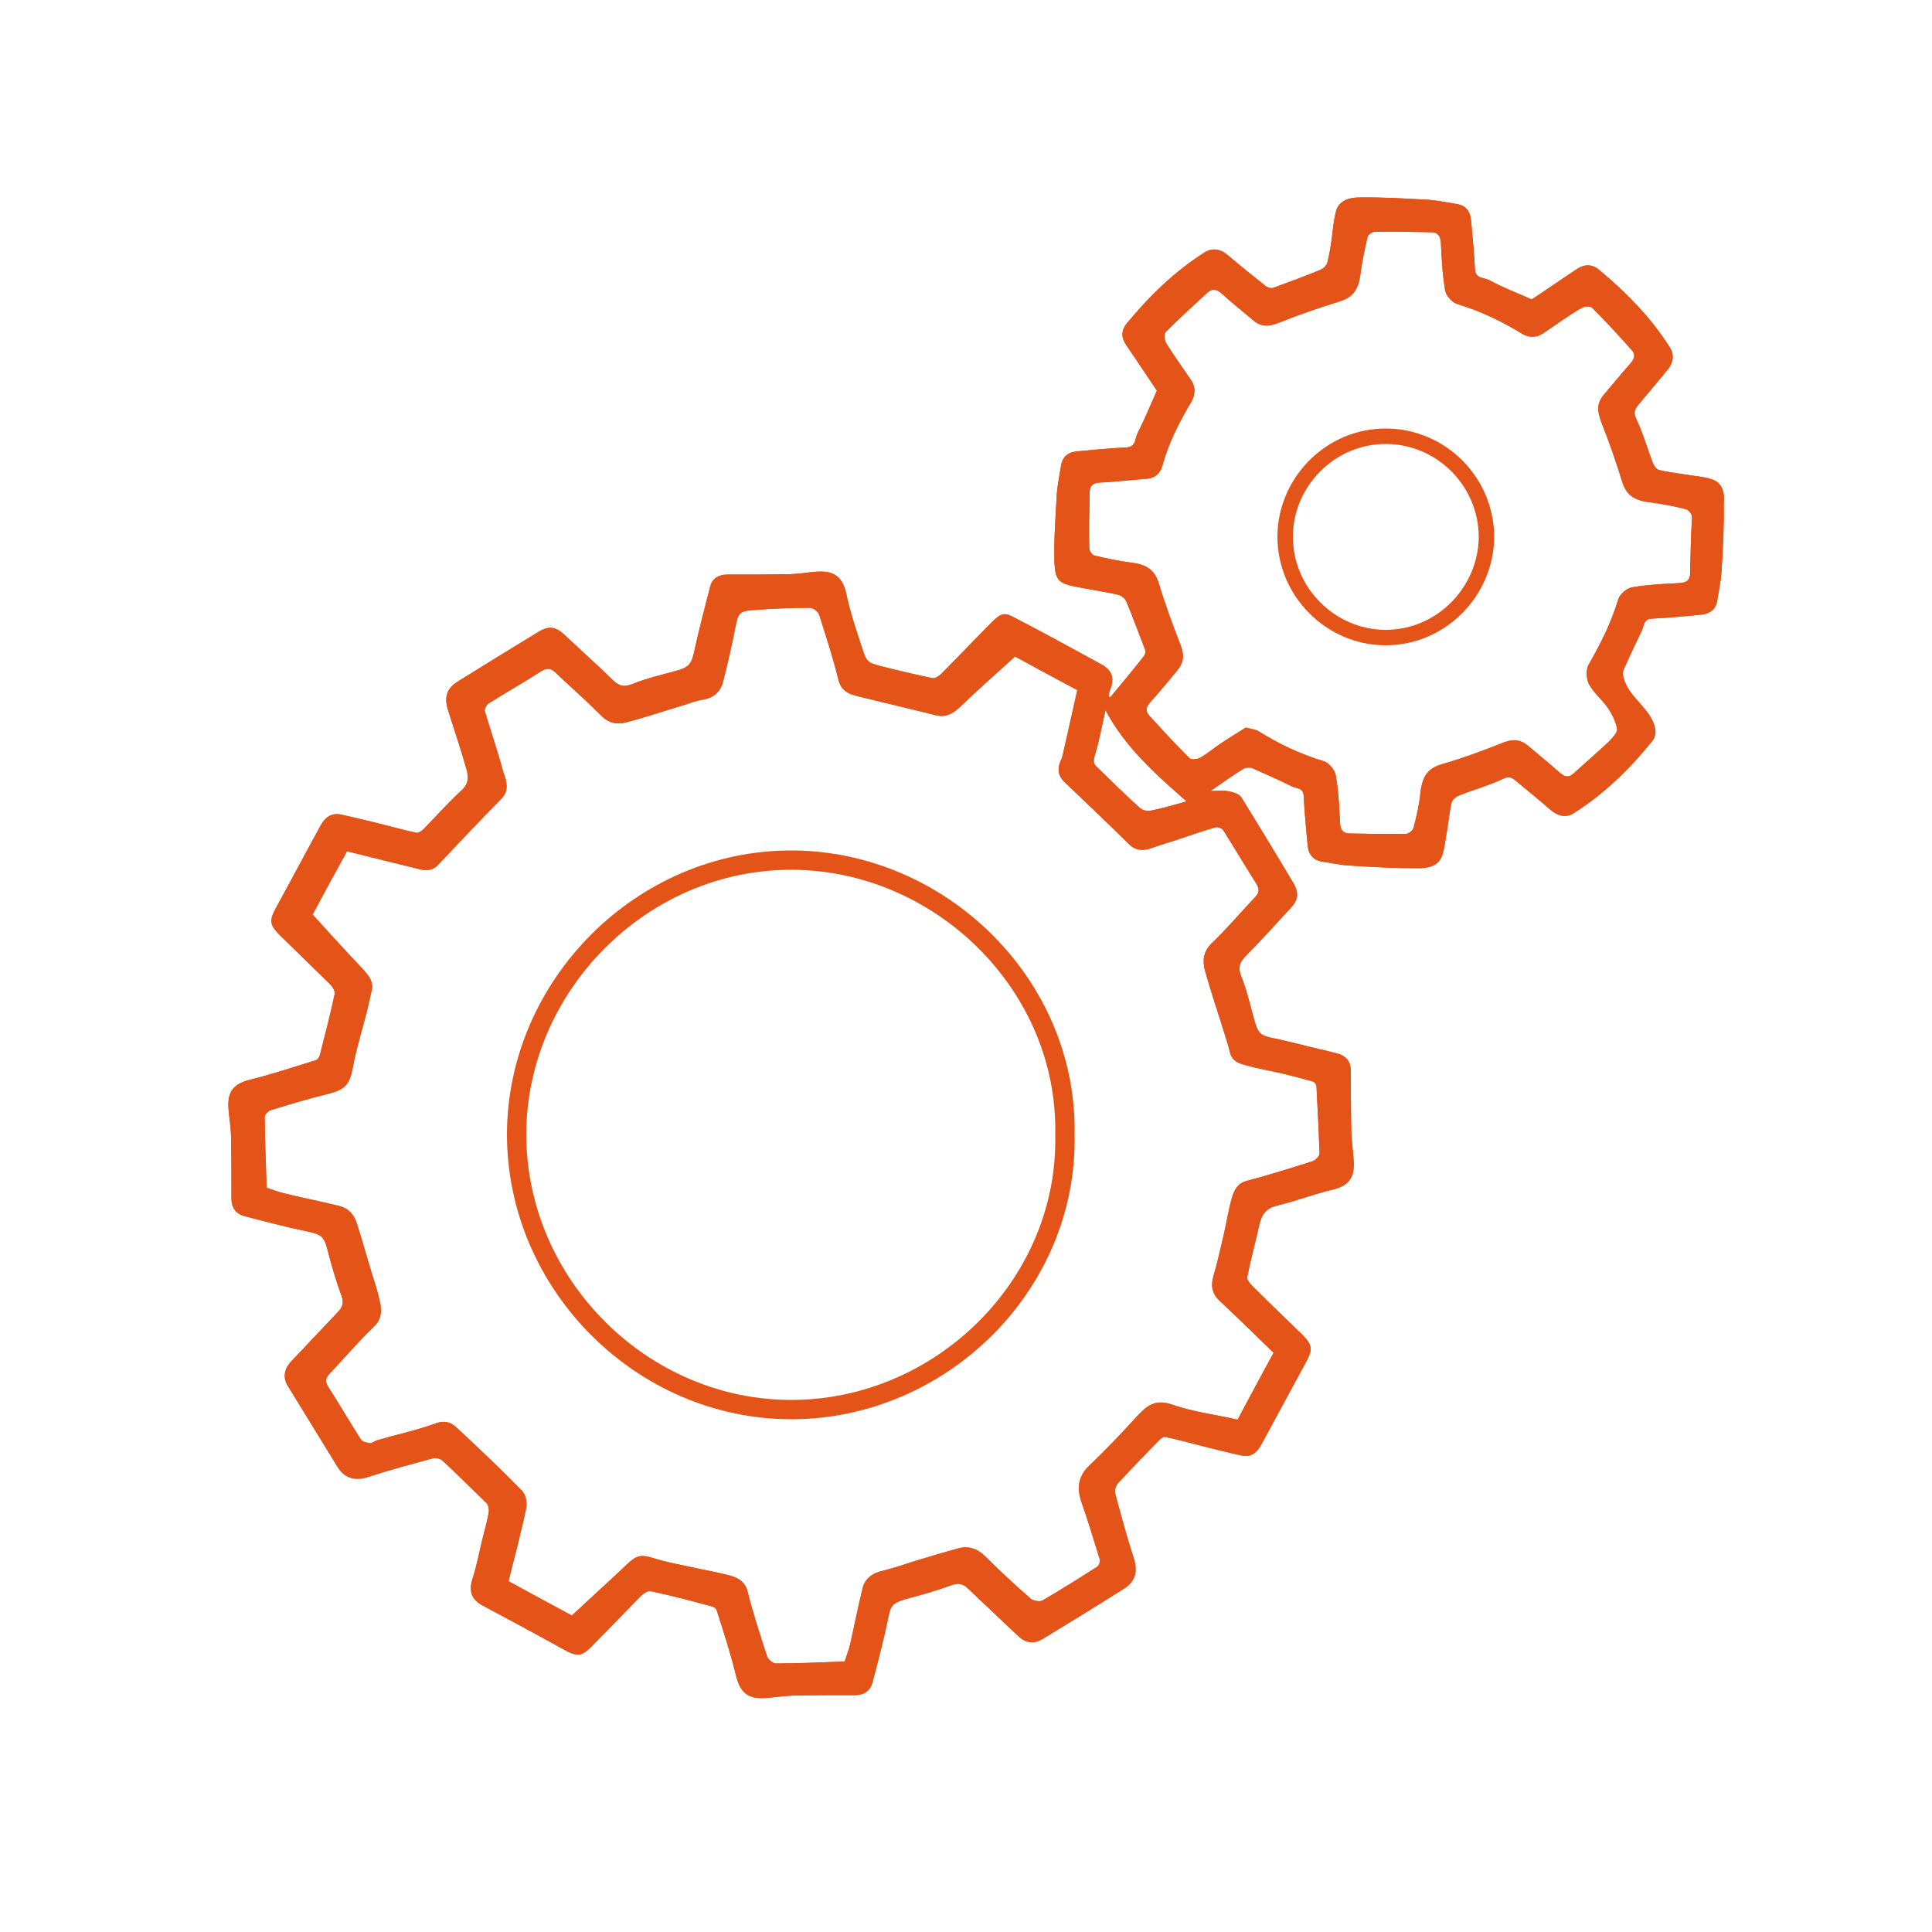 <?xml version="1.0" encoding="UTF-8"?>
<!-- Generator: Adobe Illustrator 28.0.0, SVG Export Plug-In . SVG Version: 6.00 Build 0)  -->
<svg xmlns="http://www.w3.org/2000/svg" xmlns:xlink="http://www.w3.org/1999/xlink" version="1.1" id="Lager_1" x="0px" y="0px" viewBox="0 0 500 500" style="enable-background:new 0 0 500 500;" xml:space="preserve">
<style type="text/css">
	.st0{fill:#E45317;}
	.st1{fill:none;stroke:#E45317;stroke-width:5;stroke-miterlimit:10;}
	.st2{fill:none;stroke:#E45317;stroke-width:4;stroke-miterlimit:10;}
	.st3{fill:none;stroke:#E45317;stroke-miterlimit:10;}
</style>
<path class="st0" d="M442.9,124c-2.2-0.7-4.5-0.8-6.8-1.2c-2.3-0.4-4.6-0.6-6.8-1.2c-0.7-0.2-1.3-1.1-1.6-1.9  c-1.4-3.7-2.5-7.6-4.2-11.2c-0.8-1.6-0.5-2.5,0.4-3.6c2.5-3,5-6,7.5-9c1.6-1.8,2-4,0.8-5.9c-4.9-7.8-11.3-14.3-18.4-20.2  c-1.7-1.4-3.6-1.5-5.5-0.3c-4.1,2.7-8.1,5.5-11.9,8c-3.8-1.7-7.5-3.1-11-5c-1.3-0.7-3.6-0.3-3.7-2.9c-0.2-4.2-0.6-8.4-1-12.6  c-0.2-2.3-1.3-3.8-3.7-4.2c-2.4-0.4-4.9-0.9-7.3-1.1c-5.9-0.3-11.9-0.7-17.8-0.6c-2.4,0-5.5,0.6-6.2,3.8c-0.6,2.4-0.8,4.9-1.1,7.3  c-0.3,1.9-0.6,3.9-1.1,5.8c-0.2,0.7-1,1.5-1.7,1.8c-4.1,1.7-8.2,3.2-12.3,4.7c-0.6,0.2-1.6-0.1-2.1-0.6c-3.3-2.6-6.5-5.2-9.7-7.9  c-1.8-1.6-4-1.9-5.9-0.7c-7.8,4.9-14.3,11.3-20.2,18.4c-1.4,1.7-1.5,3.6-0.2,5.5c2.7,4,5.5,8.1,8,11.9c-1.7,3.8-3.2,7.5-5,11  c-0.7,1.3-0.3,3.6-3,3.7c-4.2,0.2-8.4,0.6-12.6,1c-2.3,0.2-3.8,1.3-4.2,3.7c-0.4,2.4-0.9,4.9-1.1,7.3c-0.3,5.9-0.8,11.9-0.6,17.8  c0.2,4.7,1.2,5.4,5.8,6.3c3.5,0.7,7.1,1.2,10.6,2c0.9,0.2,1.9,1,2.2,1.8c1.7,4,3.2,8.2,4.8,12.3c0.2,0.5,0.1,1.2-0.1,1.6  c-2.9,3.7-5.9,7.3-8.9,10.9c-0.1-0.1-0.3-0.1-0.4-0.2c0.1-0.5,0.1-1.1,0.3-1.5c1.4-3.4,0.6-5.5-2.6-7.1c-7-3.8-14-7.7-21-11.3  c-3.3-1.7-3.9-2.5-7.3,1c-4.2,4.3-8.4,8.6-12.6,12.9c-0.6,0.6-1.7,1.4-2.4,1.2c-4.3-0.9-8.6-1.9-12.9-3c-3.9-1-4.1-1.1-5.3-4.8  c-1.5-4.6-3.1-9.3-4.1-14.1c-1.1-5-3.9-6-8.2-5.6c-2.3,0.2-4.6,0.6-6.9,0.6c-5.2,0.1-10.5,0.1-15.7,0.1c-2.2,0-3.9,1-4.4,3.1  c-1.4,5.4-2.8,10.7-4,16.2c-0.8,3.9-1.4,4.7-5.1,5.7c-3.7,1-7.5,1.9-11,3.3c-2.2,0.9-3.5,0.6-5.2-1.1c-4.1-4-8.4-7.8-12.5-11.7  c-2.2-2-4-2.3-6.6-0.7c-6.9,4.2-13.9,8.5-20.8,12.8c-2.9,1.8-3.7,3.9-2.7,7.3c1.5,4.9,3.2,9.7,4.6,14.7c0.6,2,1.2,4.1-0.9,6.1  c-3.5,3.2-6.6,6.7-9.9,10.1c-0.5,0.5-1.5,1.2-2,1c-3.3-0.7-6.5-1.6-9.7-2.4c-3.3-0.8-6.5-1.6-9.8-2.3c-2.5-0.5-4.1,0.8-5.2,2.8  c-3.9,7.1-7.7,14.3-11.6,21.4c-1.8,3.3-1.6,4.4,1.1,7.1c4.3,4.2,8.6,8.4,12.9,12.6c0.7,0.7,1.4,1.9,1.2,2.6  c-1.1,5.3-2.5,10.5-3.8,15.7c-0.1,0.5-0.6,1.3-1.1,1.4c-5.6,1.7-11.2,3.6-16.9,5c-4.9,1.2-6.1,3.6-5.6,8.2c0.2,2.3,0.6,4.6,0.6,6.9  c0.1,5.2,0.1,10.5,0.1,15.7c0,2.3,1.1,3.9,3.3,4.5c5.3,1.4,10.6,2.8,15.9,3.9c4,0.8,4.8,1.3,5.7,5c1,3.9,2.1,7.7,3.5,11.5  c0.7,1.8,0.5,3-0.8,4.4c-4.1,4.3-8.2,8.7-12.3,13c-1.7,1.9-2,4.1-0.7,6.2c4.3,7,8.6,14,12.9,21c1.9,3,4.6,3.6,8,2.5  c5.5-1.8,11.1-3.3,16.7-4.8c0.7-0.2,1.9,0.1,2.4,0.6c3.9,3.6,7.6,7.3,11.4,11c0.5,0.5,0.7,1.6,0.6,2.3c-0.4,2.4-1.1,4.8-1.7,7.2  c-0.8,3.3-1.4,6.7-2.5,10c-1,3.2-0.4,5.4,2.6,7c7.1,3.8,14.2,7.6,21.2,11.5c3.3,1.8,4.5,1.7,7.1-1c4.2-4.3,8.4-8.6,12.6-12.9  c0.7-0.7,1.9-1.5,2.6-1.3c5.3,1.1,10.5,2.5,15.7,3.9c0.6,0.1,1.3,0.6,1.4,1.1c1.8,5.6,3.6,11.2,5,16.9c1.2,4.9,3.6,6.1,8.1,5.7  c2.5-0.2,4.9-0.6,7.4-0.6c5.1-0.1,10.2-0.1,15.2-0.1c2.3,0,4-1,4.6-3.3c1.4-5.3,2.8-10.6,3.9-15.9c0.8-4.1,1-4.6,5.2-5.8  c3.8-1,7.6-2.1,11.2-3.4c1.8-0.7,3.1-0.5,4.4,0.8c4.3,4.1,8.7,8.2,13,12.3c1.9,1.8,4,2.1,6.1,0.9c7.1-4.3,14.1-8.6,21.2-13.1  c3.1-1.9,3.7-4.6,2.6-8c-1.8-5.5-3.3-11.1-4.8-16.7c-0.2-0.8,0.2-2,0.7-2.6c3.5-3.8,7-7.4,10.6-11.1c0.5-0.5,1.3-1.1,1.8-0.9  c3.3,0.7,6.5,1.6,9.7,2.4c3.3,0.8,6.7,1.7,10,2.4c2.4,0.5,3.9-0.8,5-2.8c3.9-7.2,7.8-14.4,11.7-21.6c1.7-3.1,1.5-4.3-1.1-6.9  c-4.4-4.3-8.8-8.5-13.1-12.8c-0.6-0.6-1.3-1.6-1.1-2.2c0.9-4.5,2.1-8.9,3.1-13.4c0.6-2.6,1.7-4.3,4.6-5c4.8-1.1,9.5-3,14.3-4.1  c4.7-1.1,5.9-3.6,5.5-8c-0.2-2.6-0.6-5.3-0.6-7.9c-0.1-4.9-0.1-9.8-0.1-14.7c0-2.3-1-3.9-3.3-4.6c-1.5-0.4-3-0.8-4.5-1.1  c-3.9-0.9-7.8-2-11.7-2.8c-4-0.8-4.5-1.2-5.6-5.2c-1-3.7-1.9-7.5-3.3-11c-0.8-2.1-0.5-3.4,1-5c4.1-4.1,8-8.5,11.9-12.7  c1.9-2,2.1-3.9,0.6-6.4c-4.4-7.4-8.9-14.8-13.4-22.1c-0.6-0.9-2.1-1.4-3.3-1.6c-1.3-0.3-2.7-0.1-4.7-0.1c3.2-2.2,5.8-4.1,8.6-5.8  c0.6-0.3,1.6-0.3,2.2-0.1c3.4,1.5,6.8,3,10.2,4.7c1.2,0.6,3,0.3,3.1,2.5c0.2,4.2,0.6,8.4,1,12.6c0.2,2.4,1.3,4,3.8,4.4  c2.4,0.3,4.7,0.9,7.1,1c5.9,0.4,11.9,0.7,17.8,0.7c2.4,0,5.3-0.5,6.2-3.5c0.6-2,0.8-4.2,1.2-6.3c0.4-2.4,0.6-4.9,1.2-7.3  c0.2-0.7,1.1-1.4,1.8-1.7c3.8-1.5,7.8-2.6,11.4-4.3c1.4-0.7,2.2-0.5,3.2,0.3c3.1,2.6,6.2,5.1,9.2,7.7c1.8,1.6,4,2.1,5.9,0.9  c7.9-5,14.5-11.4,20.3-18.6c1.3-1.6,1.1-3.4,0.2-5.3c-1.9-4.1-6.3-6.6-7.5-11.1c-0.2-0.7-0.3-1.6,0-2.2c1.5-3.4,3.1-6.8,4.7-10.1  c0.6-1.2,0.4-3,2.6-3.1c4.2-0.2,8.4-0.6,12.6-1c2.2-0.2,3.9-1.2,4.3-3.6c0.4-2.4,0.9-4.9,1.1-7.3c0.4-5.9,0.7-11.9,0.6-17.8  C446.4,127.8,445.9,124.9,442.9,124z M283.3,195.6c1.2-3.9,1.9-7.9,2.8-11.8c5.1,9.6,13,16.6,21,23.6c-3.2,0.9-6.3,1.8-9.3,2.4  c-0.9,0.2-2.1-0.1-2.8-0.7c-3.8-3.4-7.4-7-11.1-10.6C283,197.8,282.9,197,283.3,195.6z M314.6,214.1c0.6-0.2,1.7,0.3,2,0.8  c2.9,4.6,5.7,9.3,8.6,13.9c0.8,1.4,0.7,2.3-0.4,3.4c-3.8,4-7.3,8.2-11.3,12c-2.1,2.1-2.3,4.4-1.7,6.8c1.4,5.1,3.1,10.1,4.7,15.2  c0.6,2,1.3,4,1.8,6.1c0.5,2.2,2.2,2.9,3.9,3.3c3.3,1,6.7,1.5,10,2.3c2.5,0.6,5.1,1.3,7.6,2c0.4,0.1,0.9,0.8,0.9,1.2  c0.3,5.8,0.6,11.6,0.8,17.4c0,0.7-1,1.7-1.7,2c-5.7,1.8-11.4,3.6-17.1,5.1c-2.4,0.6-3.2,2.3-3.8,4.1c-1,3.4-1.5,6.9-2.3,10.3  c-0.8,3.3-1.5,6.7-2.5,10c-0.8,2.7-0.5,4.8,1.6,6.7c4.7,4.4,9.3,8.9,13.9,13.4c-3.2,5.9-6.3,11.6-9.3,17.3c-5.8-1.3-11.6-2-17-3.9  c-4.3-1.5-6.5,0.3-9.1,3.1c-3.9,4.3-8,8.6-12.2,12.6c-3.2,3-3.3,6.2-2,9.9c1.7,4.8,3.1,9.6,4.6,14.4c0.2,0.6-0.2,1.7-0.7,2  c-4.7,3-9.3,5.9-14.1,8.7c-0.7,0.4-2.4,0.1-3.1-0.5c-4-3.5-7.9-7.1-11.7-10.9c-2-2-4.3-2.8-6.9-2.1c-3.7,1-7.4,2.1-11,3.2  c-2.9,0.9-5.7,1.9-8.6,2.6c-2.7,0.6-4.7,2-5.3,4.7c-1.2,4.8-2.1,9.6-3.2,14.4c-0.3,1.3-0.8,2.5-1.4,4.4c-5.9,0.2-11.9,0.5-17.8,0.5  c-0.8,0-2.1-1.1-2.3-1.9c-1.8-5.5-3.6-11-5-16.6c-0.6-2.5-2.2-3.5-4.1-4.1c-3.4-1-6.9-1.5-10.3-2.3c-3.3-0.7-6.6-1.3-9.8-2.3  c-3.5-1.1-4.6-0.8-7.2,1.7c-4.5,4.3-9.2,8.5-14.1,13.1c-4.8-2.6-10.6-5.7-16.4-8.9c1.6-6.4,3.3-12.7,4.6-19c0.3-1.4-0.2-3.5-1.2-4.5  c-5.5-5.6-11.2-11-16.9-16.3c-1.4-1.3-3-1.9-5.4-1c-5,1.8-10.2,2.9-15.3,4.4c-0.5,0.2-1.1,0.7-1.5,0.7c-0.8-0.1-2-0.3-2.4-0.8  c-2.9-4.5-5.6-9.2-8.5-13.7c-1-1.5-0.7-2.5,0.4-3.6c3.8-4,7.3-8.2,11.3-12c2.3-2.2,2.1-4.6,1.5-7c-0.7-3.2-1.9-6.4-2.8-9.6  c-1-3.4-2-6.9-3.1-10.3c-0.7-2.3-2.2-3.8-4.5-4.4c-4.8-1.2-9.6-2.1-14.4-3.3c-1.3-0.3-2.5-0.8-4.4-1.4c-0.2-5.9-0.4-12.1-0.5-18.3  c0-0.6,0.9-1.6,1.6-1.8c4.9-1.5,9.8-3,14.8-4.2c4.6-1.2,5.6-2.4,6.5-7.3c0.9-4.8,2.4-9.5,3.6-14.2c0.4-1.7,0.8-3.5,1.2-5.3  c0.5-2.3-0.8-3.8-2.2-5.4c-4.4-4.6-8.6-9.3-13.1-14.2c2.6-4.9,5.7-10.6,8.9-16.4c6.3,1.6,12.6,3.1,19,4.7c1.8,0.4,3.4,0.2,4.7-1.3  c5.3-5.6,10.6-11.3,16.1-16.8c2.8-2.8,1-5.6,0.3-8.3c-1.3-4.9-3-9.6-4.4-14.5c-0.2-0.5,0.3-1.6,0.9-2c4.5-2.9,9.2-5.5,13.7-8.4  c1.5-0.9,2.4-0.8,3.6,0.3c3.9,3.7,8,7.3,11.8,11.1c2,2.1,4.3,2.5,6.7,1.8c5-1.3,10-3,15-4.5c1.5-0.5,2.9-1,4.5-1.3  c2.8-0.4,4.7-1.9,5.4-4.6c1.2-4.7,2.3-9.4,3.2-14.1c0.7-3.6,1-4.3,4.6-4.5c4.9-0.4,9.8-0.6,14.7-0.6c0.8,0,2.2,1,2.4,1.8  c1.8,5.6,3.6,11.2,5,16.9c0.7,2.7,2.6,3.6,4.7,4.1c6.8,1.7,13.7,3.3,20.5,5c2.5,0.6,4.3-0.3,6.2-2.1c4.6-4.4,9.3-8.6,14.3-13.1  c4.7,2.6,10.5,5.7,16.1,8.7c-1.3,5.7-2.5,11.3-3.8,16.9c-0.1,0.5-0.3,1-0.5,1.4c-0.9,2-0.7,3.8,0.9,5.4c5.6,5.4,11.3,10.7,16.7,16.1  c2.8,2.8,5.6,1.1,8.2,0.3C305,217.3,309.7,215.5,314.6,214.1z M437.4,148.4c0,1.7-0.9,2.4-2.7,2.5c-4.1,0.2-8.3,0.4-12.3,1.1  c-1.4,0.2-3.2,1.8-3.6,3.1c-1.8,6-4.5,11.4-7.6,16.8c-0.8,1.3-0.7,3.7,0,5.1c1.2,2.3,3.4,4,4.9,6.2c1.1,1.6,2.1,3.6,2.4,5.5  c0.1,1-1.3,2.3-2.2,3.3c-3,2.8-6.1,5.5-9.1,8.2c-1.2,1.1-2.2,0.9-3.5-0.2c-2.6-2.3-5.3-4.5-8-6.8c-2.3-2-4.3-2-7.2-0.8  c-5,2-10.2,3.9-15.4,5.4c-3.4,1-5,2.9-5.5,7.4c-0.3,3.1-1,6.1-1.8,9.1c-0.2,0.7-1.3,1.5-2,1.5c-4.8,0.1-9.7,0-14.5-0.1  c-1.7,0-2.4-0.9-2.5-2.7c-0.2-4.1-0.4-8.3-1.1-12.3c-0.2-1.4-1.8-3.3-3.1-3.7c-6-1.8-11.5-4.4-16.8-7.7c-0.8-0.5-1.8-0.6-3.4-1  c-2,1.3-4.4,2.7-6.6,4.2c-1.8,1.2-3.4,2.6-5.2,3.6c-0.7,0.4-2.3,0.6-2.8,0.1c-3.5-3.5-6.9-7.2-10.3-10.9c-1.2-1.3-0.9-2.4,0.3-3.7  c2.4-2.6,4.5-5.3,6.8-8c1.9-2.3,1.9-4.2,0.8-7c-2-5.1-3.9-10.3-5.5-15.6c-1-3.3-2.9-4.9-7.2-5.4c-3.2-0.4-6.3-1.1-9.4-1.8  c-0.6-0.1-1.4-1.2-1.4-1.8c-0.1-4.9,0-9.8,0.1-14.7c0-1.5,0.8-2.3,2.5-2.4c4.1-0.2,8.2-0.7,12.4-1c2.1-0.2,3.4-1.5,3.9-3.3  c1.6-5.9,4.3-11.2,7.4-16.4c1.2-2.1,1.3-4,0-5.9c-2.2-3.2-4.4-6.3-6.4-9.5c-0.5-0.8-0.6-2.4-0.1-2.9c3.5-3.5,7.1-6.8,10.7-10.1  c1.2-1.1,2.3-1.1,3.7,0.1c2.6,2.4,5.3,4.5,8,6.8c2.3,2,4.2,1.9,7.2,0.7c5-2,10.2-3.8,15.4-5.4c3.3-1,4.9-2.9,5.4-7.2  c0.4-3.2,1.1-6.3,1.8-9.4c0.1-0.6,1.2-1.4,1.8-1.4c4.9-0.1,9.8,0,14.7,0.1c1.7,0,2.4,1,2.5,2.7c0.2,4.1,0.4,8.3,1.1,12.3  c0.2,1.4,1.8,3.2,3.2,3.6c5.9,1.8,11.4,4.4,16.6,7.6c1.8,1.1,3.7,1.2,5.5,0c3.3-2.2,6.4-4.5,9.8-6.5c0.8-0.5,2.4-0.7,2.9-0.2  c3.5,3.5,6.9,7.2,10.2,10.9c1.1,1.2,0.9,2.2-0.2,3.5c-2.3,2.6-4.5,5.3-6.8,8c-2,2.3-1.9,4.2-0.8,7.2c2,5,3.8,10.2,5.4,15.4  c1,3.3,2.9,4.9,7.2,5.4c3.2,0.4,6.3,1,9.4,1.8c0.6,0.2,1.5,1.3,1.5,2C437.6,138.7,437.5,143.5,437.4,148.4z"></path>
<path class="st0" d="M442.9,124c-2.2-0.7-4.5-0.8-6.8-1.2c-2.3-0.4-4.6-0.6-6.8-1.2c-0.7-0.2-1.3-1.1-1.6-1.9  c-1.4-3.7-2.5-7.6-4.2-11.2c-0.8-1.6-0.5-2.5,0.4-3.6c2.5-3,5-6,7.5-9c1.6-1.8,2-4,0.8-5.9c-4.9-7.8-11.3-14.3-18.4-20.2  c-1.7-1.4-3.6-1.5-5.5-0.3c-4.1,2.7-8.1,5.5-11.9,8c-3.8-1.7-7.5-3.1-11-5c-1.3-0.7-3.6-0.3-3.7-2.9c-0.2-4.2-0.6-8.4-1-12.6  c-0.2-2.3-1.3-3.8-3.7-4.2c-2.4-0.4-4.9-0.9-7.3-1.1c-5.9-0.3-11.9-0.7-17.8-0.6c-2.4,0-5.5,0.6-6.2,3.8c-0.6,2.4-0.8,4.9-1.1,7.3  c-0.3,1.9-0.6,3.9-1.1,5.8c-0.2,0.7-1,1.5-1.7,1.8c-4.1,1.7-8.2,3.2-12.3,4.7c-0.6,0.2-1.6-0.1-2.1-0.6c-3.3-2.6-6.5-5.2-9.7-7.9  c-1.8-1.6-4-1.9-5.9-0.7c-7.8,4.9-14.3,11.3-20.2,18.4c-1.4,1.7-1.5,3.6-0.2,5.5c2.7,4,5.5,8.1,8,11.9c-1.7,3.8-3.2,7.5-5,11  c-0.7,1.3-0.3,3.6-3,3.7c-4.2,0.2-8.4,0.6-12.6,1c-2.3,0.2-3.8,1.3-4.2,3.7c-0.4,2.4-0.9,4.9-1.1,7.3c-0.3,5.9-0.8,11.9-0.6,17.8  c0.2,4.7,1.2,5.4,5.8,6.3c3.5,0.7,7.1,1.2,10.6,2c0.9,0.2,1.9,1,2.2,1.8c1.7,4,3.2,8.2,4.8,12.3c0.2,0.5,0.1,1.2-0.1,1.6  c-2.9,3.7-5.9,7.3-8.9,10.9c-0.1-0.1-0.3-0.1-0.4-0.2c0.1-0.5,0.1-1.1,0.3-1.5c1.4-3.4,0.6-5.5-2.6-7.1c-7-3.8-14-7.7-21-11.3  c-3.3-1.7-3.9-2.5-7.3,1c-4.2,4.3-8.4,8.6-12.6,12.9c-0.6,0.6-1.7,1.4-2.4,1.2c-4.3-0.9-8.6-1.9-12.9-3c-3.9-1-4.1-1.1-5.3-4.8  c-1.5-4.6-3.1-9.3-4.1-14.1c-1.1-5-3.9-6-8.2-5.6c-2.3,0.2-4.6,0.6-6.9,0.6c-5.2,0.1-10.5,0.1-15.7,0.1c-2.2,0-3.9,1-4.4,3.1  c-1.4,5.4-2.8,10.7-4,16.2c-0.8,3.9-1.4,4.7-5.1,5.7c-3.7,1-7.5,1.9-11,3.3c-2.2,0.9-3.5,0.6-5.2-1.1c-4.1-4-8.4-7.8-12.5-11.7  c-2.2-2-4-2.3-6.6-0.7c-6.9,4.2-13.9,8.5-20.8,12.8c-2.9,1.8-3.7,3.9-2.7,7.3c1.5,4.9,3.2,9.7,4.6,14.7c0.6,2,1.2,4.1-0.9,6.1  c-3.5,3.2-6.6,6.7-9.9,10.1c-0.5,0.5-1.5,1.2-2,1c-3.3-0.7-6.5-1.6-9.7-2.4c-3.3-0.8-6.5-1.6-9.8-2.3c-2.5-0.5-4.1,0.8-5.2,2.8  c-3.9,7.1-7.7,14.3-11.6,21.4c-1.8,3.3-1.6,4.4,1.1,7.1c4.3,4.2,8.6,8.4,12.9,12.6c0.7,0.7,1.4,1.9,1.2,2.6  c-1.1,5.3-2.5,10.5-3.8,15.7c-0.1,0.5-0.6,1.3-1.1,1.4c-5.6,1.7-11.2,3.6-16.9,5c-4.9,1.2-6.1,3.6-5.6,8.2c0.2,2.3,0.6,4.6,0.6,6.9  c0.1,5.2,0.1,10.5,0.1,15.7c0,2.3,1.1,3.9,3.3,4.5c5.3,1.4,10.6,2.8,15.9,3.9c4,0.8,4.8,1.3,5.7,5c1,3.9,2.1,7.7,3.5,11.5  c0.7,1.8,0.5,3-0.8,4.4c-4.1,4.3-8.2,8.7-12.3,13c-1.7,1.9-2,4.1-0.7,6.2c4.3,7,8.6,14,12.9,21c1.9,3,4.6,3.6,8,2.5  c5.5-1.8,11.1-3.3,16.7-4.8c0.7-0.2,1.9,0.1,2.4,0.6c3.9,3.6,7.6,7.3,11.4,11c0.5,0.5,0.7,1.6,0.6,2.3c-0.4,2.4-1.1,4.8-1.7,7.2  c-0.8,3.3-1.4,6.7-2.5,10c-1,3.2-0.4,5.4,2.6,7c7.1,3.8,14.2,7.6,21.2,11.5c3.3,1.8,4.5,1.7,7.1-1c4.2-4.3,8.4-8.6,12.6-12.9  c0.7-0.7,1.9-1.5,2.6-1.3c5.3,1.1,10.5,2.5,15.7,3.9c0.6,0.1,1.3,0.6,1.4,1.1c1.8,5.6,3.6,11.2,5,16.9c1.2,4.9,3.6,6.1,8.1,5.7  c2.5-0.2,4.9-0.6,7.4-0.6c5.1-0.1,10.2-0.1,15.2-0.1c2.3,0,4-1,4.6-3.3c1.4-5.3,2.8-10.6,3.9-15.9c0.8-4.1,1-4.6,5.2-5.8  c3.8-1,7.6-2.1,11.2-3.4c1.8-0.7,3.1-0.5,4.4,0.8c4.3,4.1,8.7,8.2,13,12.3c1.9,1.8,4,2.1,6.1,0.9c7.1-4.3,14.1-8.6,21.2-13.1  c3.1-1.9,3.7-4.6,2.6-8c-1.8-5.5-3.3-11.1-4.8-16.7c-0.2-0.8,0.2-2,0.7-2.6c3.5-3.8,7-7.4,10.6-11.1c0.5-0.5,1.3-1.1,1.8-0.9  c3.3,0.7,6.5,1.6,9.7,2.4c3.3,0.8,6.7,1.7,10,2.4c2.4,0.5,3.9-0.8,5-2.8c3.9-7.2,7.8-14.4,11.7-21.6c1.7-3.1,1.5-4.3-1.1-6.9  c-4.4-4.3-8.8-8.5-13.1-12.8c-0.6-0.6-1.3-1.6-1.1-2.2c0.9-4.5,2.1-8.9,3.1-13.4c0.6-2.6,1.7-4.3,4.6-5c4.8-1.1,9.5-3,14.3-4.1  c4.7-1.1,5.9-3.6,5.5-8c-0.2-2.6-0.6-5.3-0.6-7.9c-0.1-4.9-0.1-9.8-0.1-14.7c0-2.3-1-3.9-3.3-4.6c-1.5-0.4-3-0.8-4.5-1.1  c-3.9-0.9-7.8-2-11.7-2.8c-4-0.8-4.5-1.2-5.6-5.2c-1-3.7-1.9-7.5-3.3-11c-0.8-2.1-0.5-3.4,1-5c4.1-4.1,8-8.5,11.9-12.7  c1.9-2,2.1-3.9,0.6-6.4c-4.4-7.4-8.9-14.8-13.4-22.1c-0.6-0.9-2.1-1.4-3.3-1.6c-1.3-0.3-2.7-0.1-4.7-0.1c3.2-2.2,5.8-4.1,8.6-5.8  c0.6-0.3,1.6-0.3,2.2-0.1c3.4,1.5,6.8,3,10.2,4.7c1.2,0.6,3,0.3,3.1,2.5c0.2,4.2,0.6,8.4,1,12.6c0.2,2.4,1.3,4,3.8,4.4  c2.4,0.3,4.7,0.9,7.1,1c5.9,0.4,11.9,0.7,17.8,0.7c2.4,0,5.3-0.5,6.2-3.5c0.6-2,0.8-4.2,1.2-6.3c0.4-2.4,0.6-4.9,1.2-7.3  c0.2-0.7,1.1-1.4,1.8-1.7c3.8-1.5,7.8-2.6,11.4-4.3c1.4-0.7,2.2-0.5,3.2,0.3c3.1,2.6,6.2,5.1,9.2,7.7c1.8,1.6,4,2.1,5.9,0.9  c7.9-5,14.5-11.4,20.3-18.6c1.3-1.6,1.1-3.4,0.2-5.3c-1.9-4.1-6.3-6.6-7.5-11.1c-0.2-0.7-0.3-1.6,0-2.2c1.5-3.4,3.1-6.8,4.7-10.1  c0.6-1.2,0.4-3,2.6-3.1c4.2-0.2,8.4-0.6,12.6-1c2.2-0.2,3.9-1.2,4.3-3.6c0.4-2.4,0.9-4.9,1.1-7.3c0.4-5.9,0.7-11.9,0.6-17.8  C446.4,127.8,445.9,124.9,442.9,124z M283.3,195.6c1.2-3.9,1.9-7.9,2.8-11.8c5.1,9.6,13,16.6,21,23.6c-3.2,0.9-6.3,1.8-9.3,2.4  c-0.9,0.2-2.1-0.1-2.8-0.7c-3.8-3.4-7.4-7-11.1-10.6C283,197.8,282.9,197,283.3,195.6z M314.6,214.1c0.6-0.2,1.7,0.3,2,0.8  c2.9,4.6,5.7,9.3,8.6,13.9c0.8,1.4,0.7,2.3-0.4,3.4c-3.8,4-7.3,8.2-11.3,12c-2.1,2.1-2.3,4.4-1.7,6.8c1.4,5.1,3.1,10.1,4.7,15.2  c0.6,2,1.3,4,1.8,6.1c0.5,2.2,2.2,2.9,3.9,3.3c3.3,1,6.7,1.5,10,2.3c2.5,0.6,5.1,1.3,7.6,2c0.4,0.1,0.9,0.8,0.9,1.2  c0.3,5.8,0.6,11.6,0.8,17.4c0,0.7-1,1.7-1.7,2c-5.7,1.8-11.4,3.6-17.1,5.1c-2.4,0.6-3.2,2.3-3.8,4.1c-1,3.4-1.5,6.9-2.3,10.3  c-0.8,3.3-1.5,6.7-2.5,10c-0.8,2.7-0.5,4.8,1.6,6.7c4.7,4.4,9.3,8.9,13.9,13.4c-3.2,5.9-6.3,11.6-9.3,17.3c-5.8-1.3-11.6-2-17-3.9  c-4.3-1.5-6.5,0.3-9.1,3.1c-3.9,4.3-8,8.6-12.2,12.6c-3.2,3-3.3,6.2-2,9.9c1.7,4.8,3.1,9.6,4.6,14.4c0.2,0.6-0.2,1.7-0.7,2  c-4.7,3-9.3,5.9-14.1,8.7c-0.7,0.4-2.4,0.1-3.1-0.5c-4-3.5-7.9-7.1-11.7-10.9c-2-2-4.3-2.8-6.9-2.1c-3.7,1-7.4,2.1-11,3.2  c-2.9,0.9-5.7,1.9-8.6,2.6c-2.7,0.6-4.7,2-5.3,4.7c-1.2,4.8-2.1,9.6-3.2,14.4c-0.3,1.3-0.8,2.5-1.4,4.4c-5.9,0.2-11.9,0.5-17.8,0.5  c-0.8,0-2.1-1.1-2.3-1.9c-1.8-5.5-3.6-11-5-16.6c-0.6-2.5-2.2-3.5-4.1-4.1c-3.4-1-6.9-1.5-10.3-2.3c-3.3-0.7-6.6-1.3-9.8-2.3  c-3.5-1.1-4.6-0.8-7.2,1.7c-4.5,4.3-9.2,8.5-14.1,13.1c-4.8-2.6-10.6-5.7-16.4-8.9c1.6-6.4,3.3-12.7,4.6-19c0.3-1.4-0.2-3.5-1.2-4.5  c-5.5-5.6-11.2-11-16.9-16.3c-1.4-1.3-3-1.9-5.4-1c-5,1.8-10.2,2.9-15.3,4.4c-0.5,0.2-1.1,0.7-1.5,0.7c-0.8-0.1-2-0.3-2.4-0.8  c-2.9-4.5-5.6-9.2-8.5-13.7c-1-1.5-0.7-2.5,0.4-3.6c3.8-4,7.3-8.2,11.3-12c2.3-2.2,2.1-4.6,1.5-7c-0.7-3.2-1.9-6.4-2.8-9.6  c-1-3.4-2-6.9-3.1-10.3c-0.7-2.3-2.2-3.8-4.5-4.4c-4.8-1.2-9.6-2.1-14.4-3.3c-1.3-0.3-2.5-0.8-4.4-1.4c-0.2-5.9-0.4-12.1-0.5-18.3  c0-0.6,0.9-1.6,1.6-1.8c4.9-1.5,9.8-3,14.8-4.2c4.6-1.2,5.6-2.4,6.5-7.3c0.9-4.8,2.4-9.5,3.6-14.2c0.4-1.7,0.8-3.5,1.2-5.3  c0.5-2.3-0.8-3.8-2.2-5.4c-4.4-4.6-8.6-9.3-13.1-14.2c2.6-4.9,5.7-10.6,8.9-16.4c6.3,1.6,12.6,3.1,19,4.7c1.8,0.4,3.4,0.2,4.7-1.3  c5.3-5.6,10.6-11.3,16.1-16.8c2.8-2.8,1-5.6,0.3-8.3c-1.3-4.9-3-9.6-4.4-14.5c-0.2-0.5,0.3-1.6,0.9-2c4.5-2.9,9.2-5.5,13.7-8.4  c1.5-0.9,2.4-0.8,3.6,0.3c3.9,3.7,8,7.3,11.8,11.1c2,2.1,4.3,2.5,6.7,1.8c5-1.3,10-3,15-4.5c1.5-0.5,2.9-1,4.5-1.3  c2.8-0.4,4.7-1.9,5.4-4.6c1.2-4.7,2.3-9.4,3.2-14.1c0.7-3.6,1-4.3,4.6-4.5c4.9-0.4,9.8-0.6,14.7-0.6c0.8,0,2.2,1,2.4,1.8  c1.8,5.6,3.6,11.2,5,16.9c0.7,2.7,2.6,3.6,4.7,4.1c6.8,1.7,13.7,3.3,20.5,5c2.5,0.6,4.3-0.3,6.2-2.1c4.6-4.4,9.3-8.6,14.3-13.1  c4.7,2.6,10.5,5.7,16.1,8.7c-1.3,5.7-2.5,11.3-3.8,16.9c-0.1,0.5-0.3,1-0.5,1.4c-0.9,2-0.7,3.8,0.9,5.4c5.6,5.4,11.3,10.7,16.7,16.1  c2.8,2.8,5.6,1.1,8.2,0.3C305,217.3,309.7,215.5,314.6,214.1z M437.4,148.4c0,1.7-0.9,2.4-2.7,2.5c-4.1,0.2-8.3,0.4-12.3,1.1  c-1.4,0.2-3.2,1.8-3.6,3.1c-1.8,6-4.5,11.4-7.6,16.8c-0.8,1.3-0.7,3.7,0,5.1c1.2,2.3,3.4,4,4.9,6.2c1.1,1.6,2.1,3.6,2.4,5.5  c0.1,1-1.3,2.3-2.2,3.3c-3,2.8-6.1,5.5-9.1,8.2c-1.2,1.1-2.2,0.9-3.5-0.2c-2.6-2.3-5.3-4.5-8-6.8c-2.3-2-4.3-2-7.2-0.8  c-5,2-10.2,3.9-15.4,5.4c-3.4,1-5,2.9-5.5,7.4c-0.3,3.1-1,6.1-1.8,9.1c-0.2,0.7-1.3,1.5-2,1.5c-4.8,0.1-9.7,0-14.5-0.1  c-1.7,0-2.4-0.9-2.5-2.7c-0.2-4.1-0.4-8.3-1.1-12.3c-0.2-1.4-1.8-3.3-3.1-3.7c-6-1.8-11.5-4.4-16.8-7.7c-0.8-0.5-1.8-0.6-3.4-1  c-2,1.3-4.4,2.7-6.6,4.2c-1.8,1.2-3.4,2.6-5.2,3.6c-0.7,0.4-2.3,0.6-2.8,0.1c-3.5-3.5-6.9-7.2-10.3-10.9c-1.2-1.3-0.9-2.4,0.3-3.7  c2.4-2.6,4.5-5.3,6.8-8c1.9-2.3,1.9-4.2,0.8-7c-2-5.1-3.9-10.3-5.5-15.6c-1-3.3-2.9-4.9-7.2-5.4c-3.2-0.4-6.3-1.1-9.4-1.8  c-0.6-0.1-1.4-1.2-1.4-1.8c-0.1-4.9,0-9.8,0.1-14.7c0-1.5,0.8-2.3,2.5-2.4c4.1-0.2,8.2-0.7,12.4-1c2.1-0.2,3.4-1.5,3.9-3.3  c1.6-5.9,4.3-11.2,7.4-16.4c1.2-2.1,1.3-4,0-5.9c-2.2-3.2-4.4-6.3-6.4-9.5c-0.5-0.8-0.6-2.4-0.1-2.9c3.5-3.5,7.1-6.8,10.7-10.1  c1.2-1.1,2.3-1.1,3.7,0.1c2.6,2.4,5.3,4.5,8,6.8c2.3,2,4.2,1.9,7.2,0.7c5-2,10.2-3.8,15.4-5.4c3.3-1,4.9-2.9,5.4-7.2  c0.4-3.2,1.1-6.3,1.8-9.4c0.1-0.6,1.2-1.4,1.8-1.4c4.9-0.1,9.8,0,14.7,0.1c1.7,0,2.4,1,2.5,2.7c0.2,4.1,0.4,8.3,1.1,12.3  c0.2,1.4,1.8,3.2,3.2,3.6c5.9,1.8,11.4,4.4,16.6,7.6c1.8,1.1,3.7,1.2,5.5,0c3.3-2.2,6.4-4.5,9.8-6.5c0.8-0.5,2.4-0.7,2.9-0.2  c3.5,3.5,6.9,7.2,10.2,10.9c1.1,1.2,0.9,2.2-0.2,3.5c-2.3,2.6-4.5,5.3-6.8,8c-2,2.3-1.9,4.2-0.8,7.2c2,5,3.8,10.2,5.4,15.4  c1,3.3,2.9,4.9,7.2,5.4c3.2,0.4,6.3,1,9.4,1.8c0.6,0.2,1.5,1.3,1.5,2C437.6,138.7,437.5,143.5,437.4,148.4z"></path>
<path class="st1" d="M204.8,364.8c-38.7,0-71.1-32.4-71.1-71.3c0.1-38.4,32.4-71.1,71.4-70.9c38.3,0.2,71.3,32.3,70.5,71.1  C276.4,332.5,243.5,364.8,204.8,364.8z"></path>
<path class="st2" d="M359,112.9c-14.7-0.2-26.3,11.9-26.4,25.8c-0.1,14.5,11.8,26.2,25.8,26.3c14.5,0.1,26.1-11.8,26.3-25.9  C384.7,124.6,373,113.1,359,112.9z"></path>
<path class="st3" d="M204.8,364.8c-38.7,0-71.1-32.4-71.1-71.3c0.1-38.4,32.4-71.1,71.4-70.9c38.3,0.2,71.3,32.3,70.5,71.1  C276.4,332.5,243.5,364.8,204.8,364.8z"></path>
<g>
</g>
<g>
</g>
<g>
</g>
<g>
</g>
<g>
</g>
<g>
</g>
</svg>
